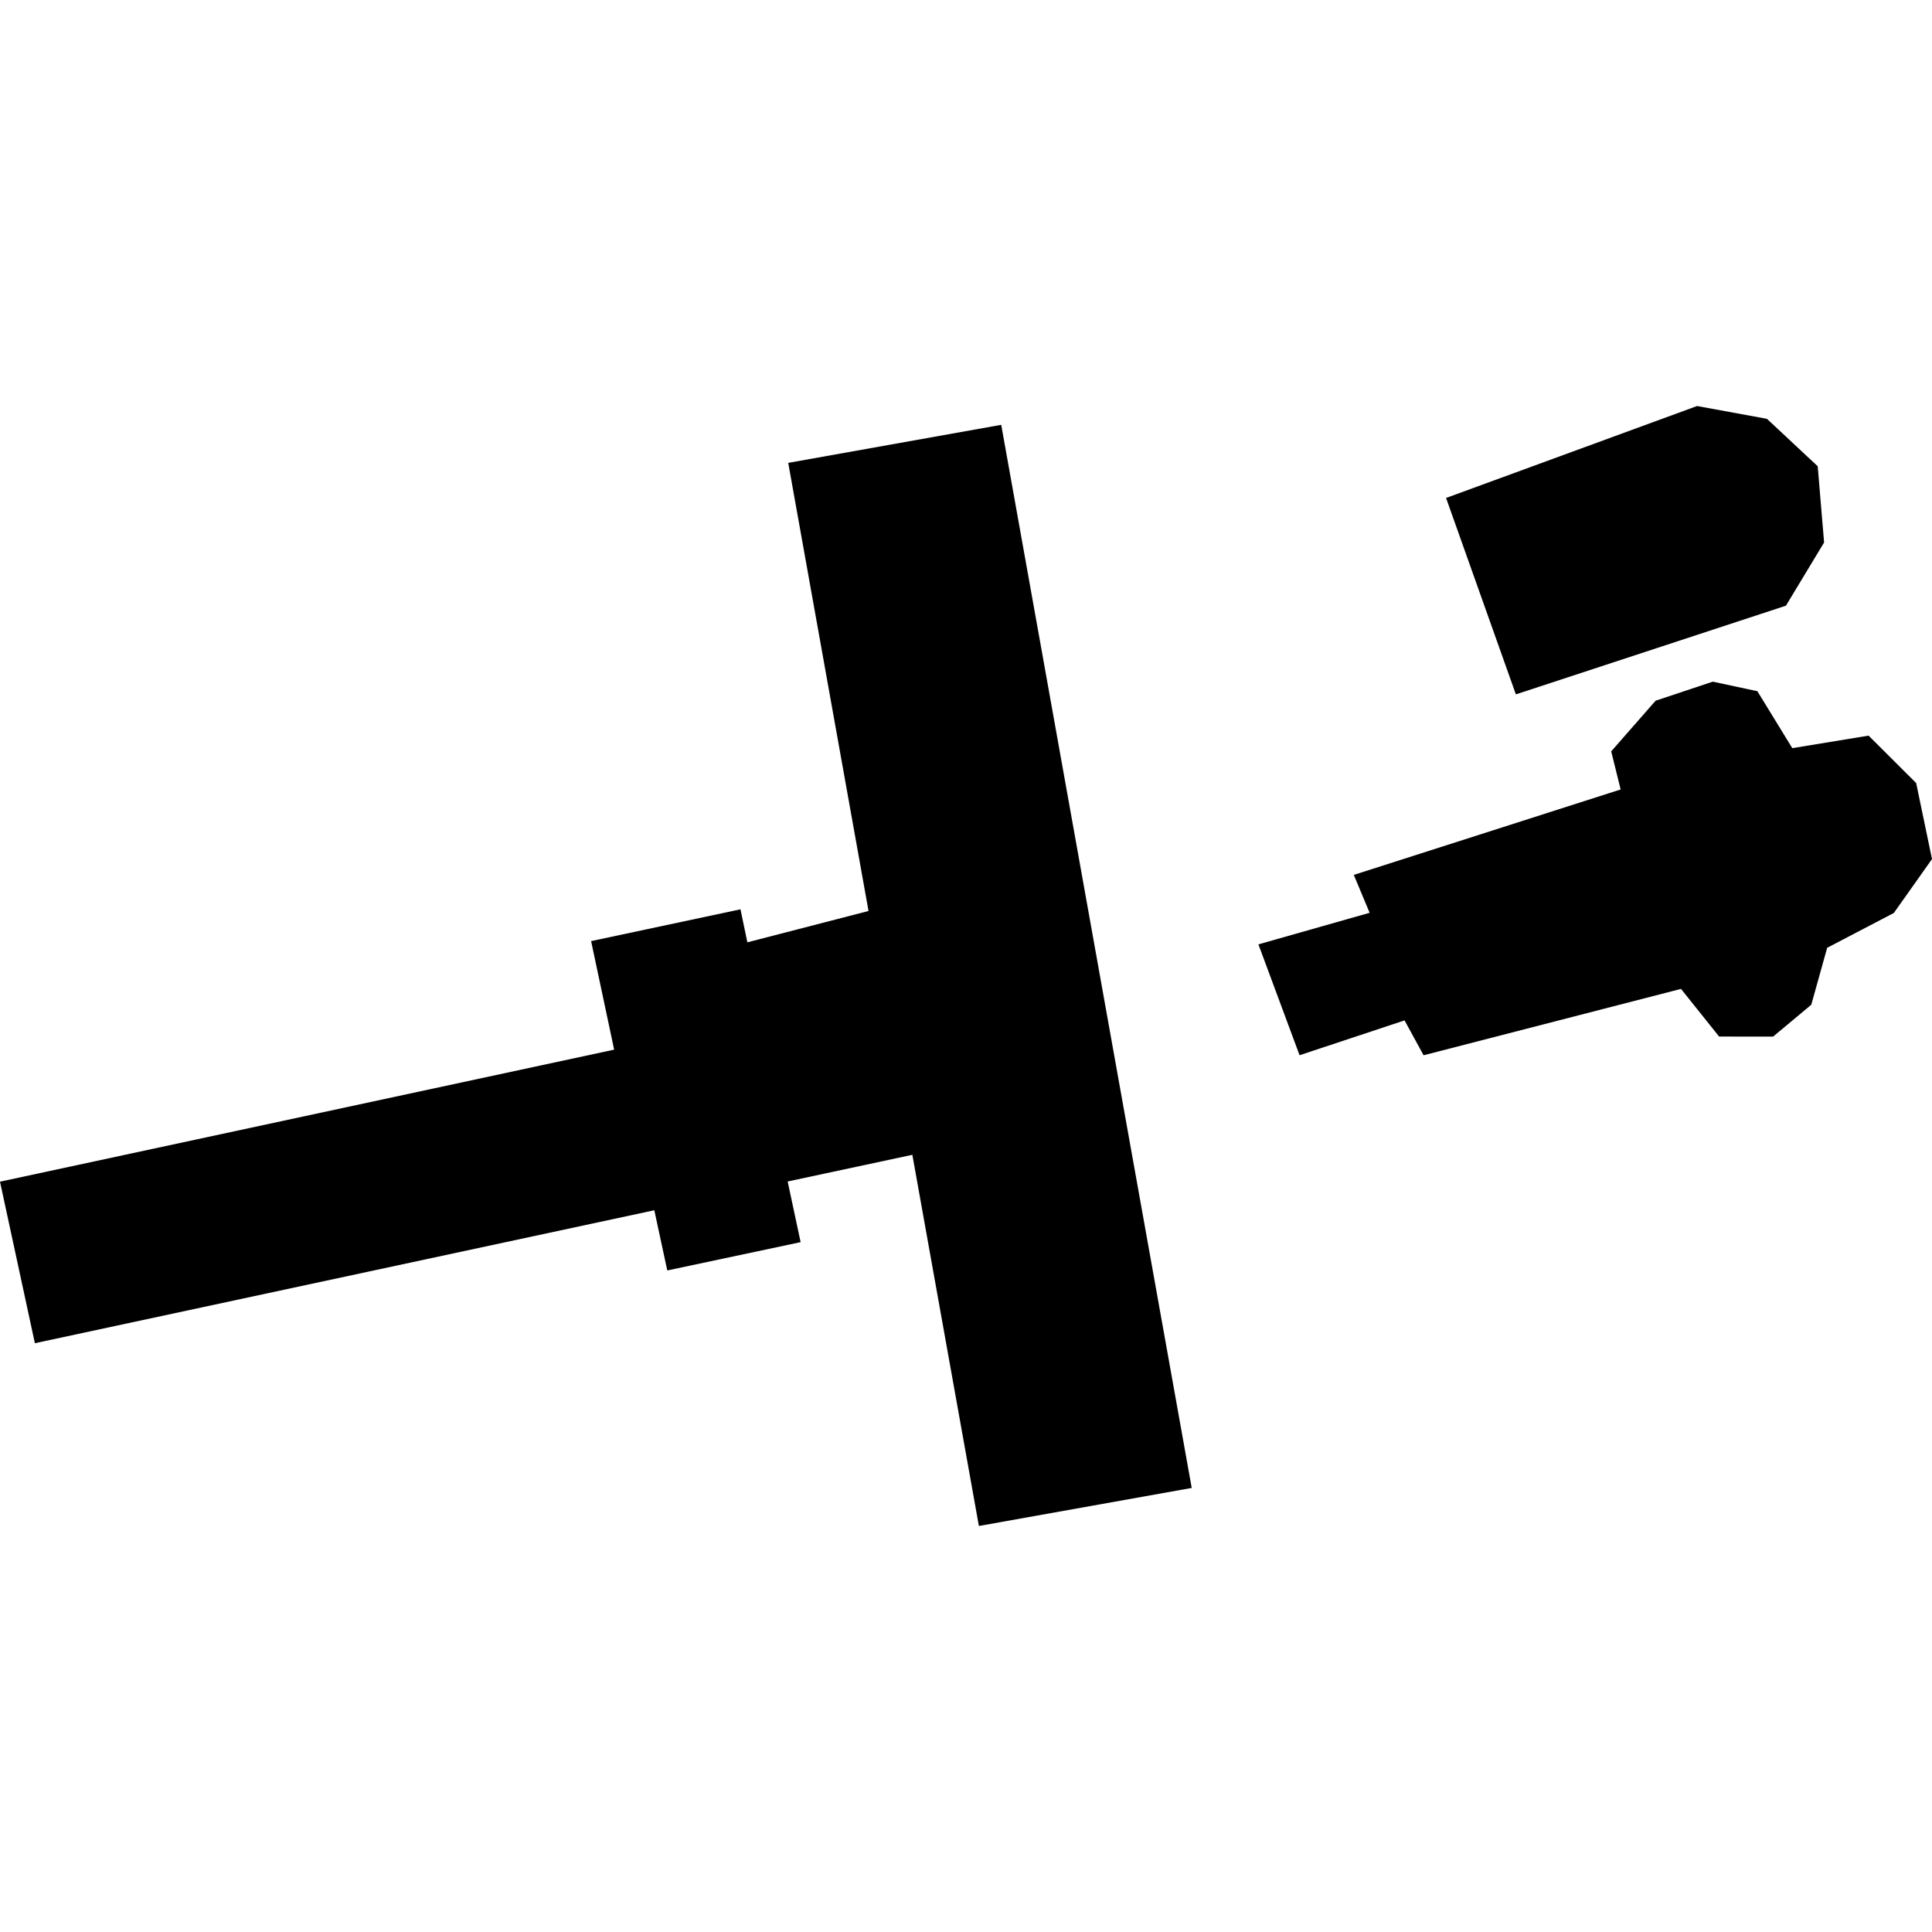 <?xml version="1.0" encoding="utf-8" standalone="no"?>
<!DOCTYPE svg PUBLIC "-//W3C//DTD SVG 1.1//EN"
  "http://www.w3.org/Graphics/SVG/1.1/DTD/svg11.dtd">
<!-- Created with matplotlib (https://matplotlib.org/) -->
<svg height="288pt" version="1.1" viewBox="0 0 288 288" width="288pt" xmlns="http://www.w3.org/2000/svg" xmlns:xlink="http://www.w3.org/1999/xlink">
 <defs>
  <style type="text/css">
*{stroke-linecap:butt;stroke-linejoin:round;}
  </style>
 </defs>
 <g id="figure_1">
  <g id="patch_1">
   <path d="M 0 288 
L 288 288 
L 288 0 
L 0 0 
z
" style="fill:none;opacity:0;"/>
  </g>
  <g id="axes_1">
   <g id="PatchCollection_1">
    <path clip-path="url(#p13e149167b)" d="M 111.408 140.47 
L 129.469 135.8 
L 117.5 69 
L 149.251 63.329 
L 177.648 221.805 
L 145.921 227.476 
L 136.002 172.145 
L 117.415 176.122 
L 119.347 185.165 
L 99.47 189.385 
L 97.538 180.411 
L 5.199 200.23 
L 0 176.15 
L 91.55 156.469 
L 88.116 140.289 
L 110.382 135.55 
L 111.408 140.47 
"/>
    <path clip-path="url(#p13e149167b)" d="M 212.214 157.308 
L 250.583 147.413 
L 256.266 154.517 
L 264.317 154.52 
L 270.004 149.775 
L 272.372 141.288 
L 282.312 136.095 
L 288 128.059 
L 285.639 116.729 
L 278.546 109.659 
L 267.174 111.526 
L 261.969 103.036 
L 255.329 101.614 
L 246.799 104.452 
L 240.18 112.002 
L 241.587 117.684 
L 201.807 130.42 
L 204.17 136.068 
L 187.59 140.774 
L 193.724 157.302 
L 209.373 152.11 
L 212.214 157.308 
"/>
    <path clip-path="url(#p13e149167b)" d="M 215.563 74.231 
L 225.968 103.509 
L 266.226 90.289 
L 271.915 80.867 
L 270.963 69.503 
L 263.393 62.433 
L 252.978 60.524 
L 215.563 74.231 
"/>
   </g>
  </g>
 </g>
 <defs>
  <clipPath id="p13e149167b">
   <rect height="166.952" width="288" x="0" y="60.524"/>
  </clipPath>
 </defs>
</svg>
